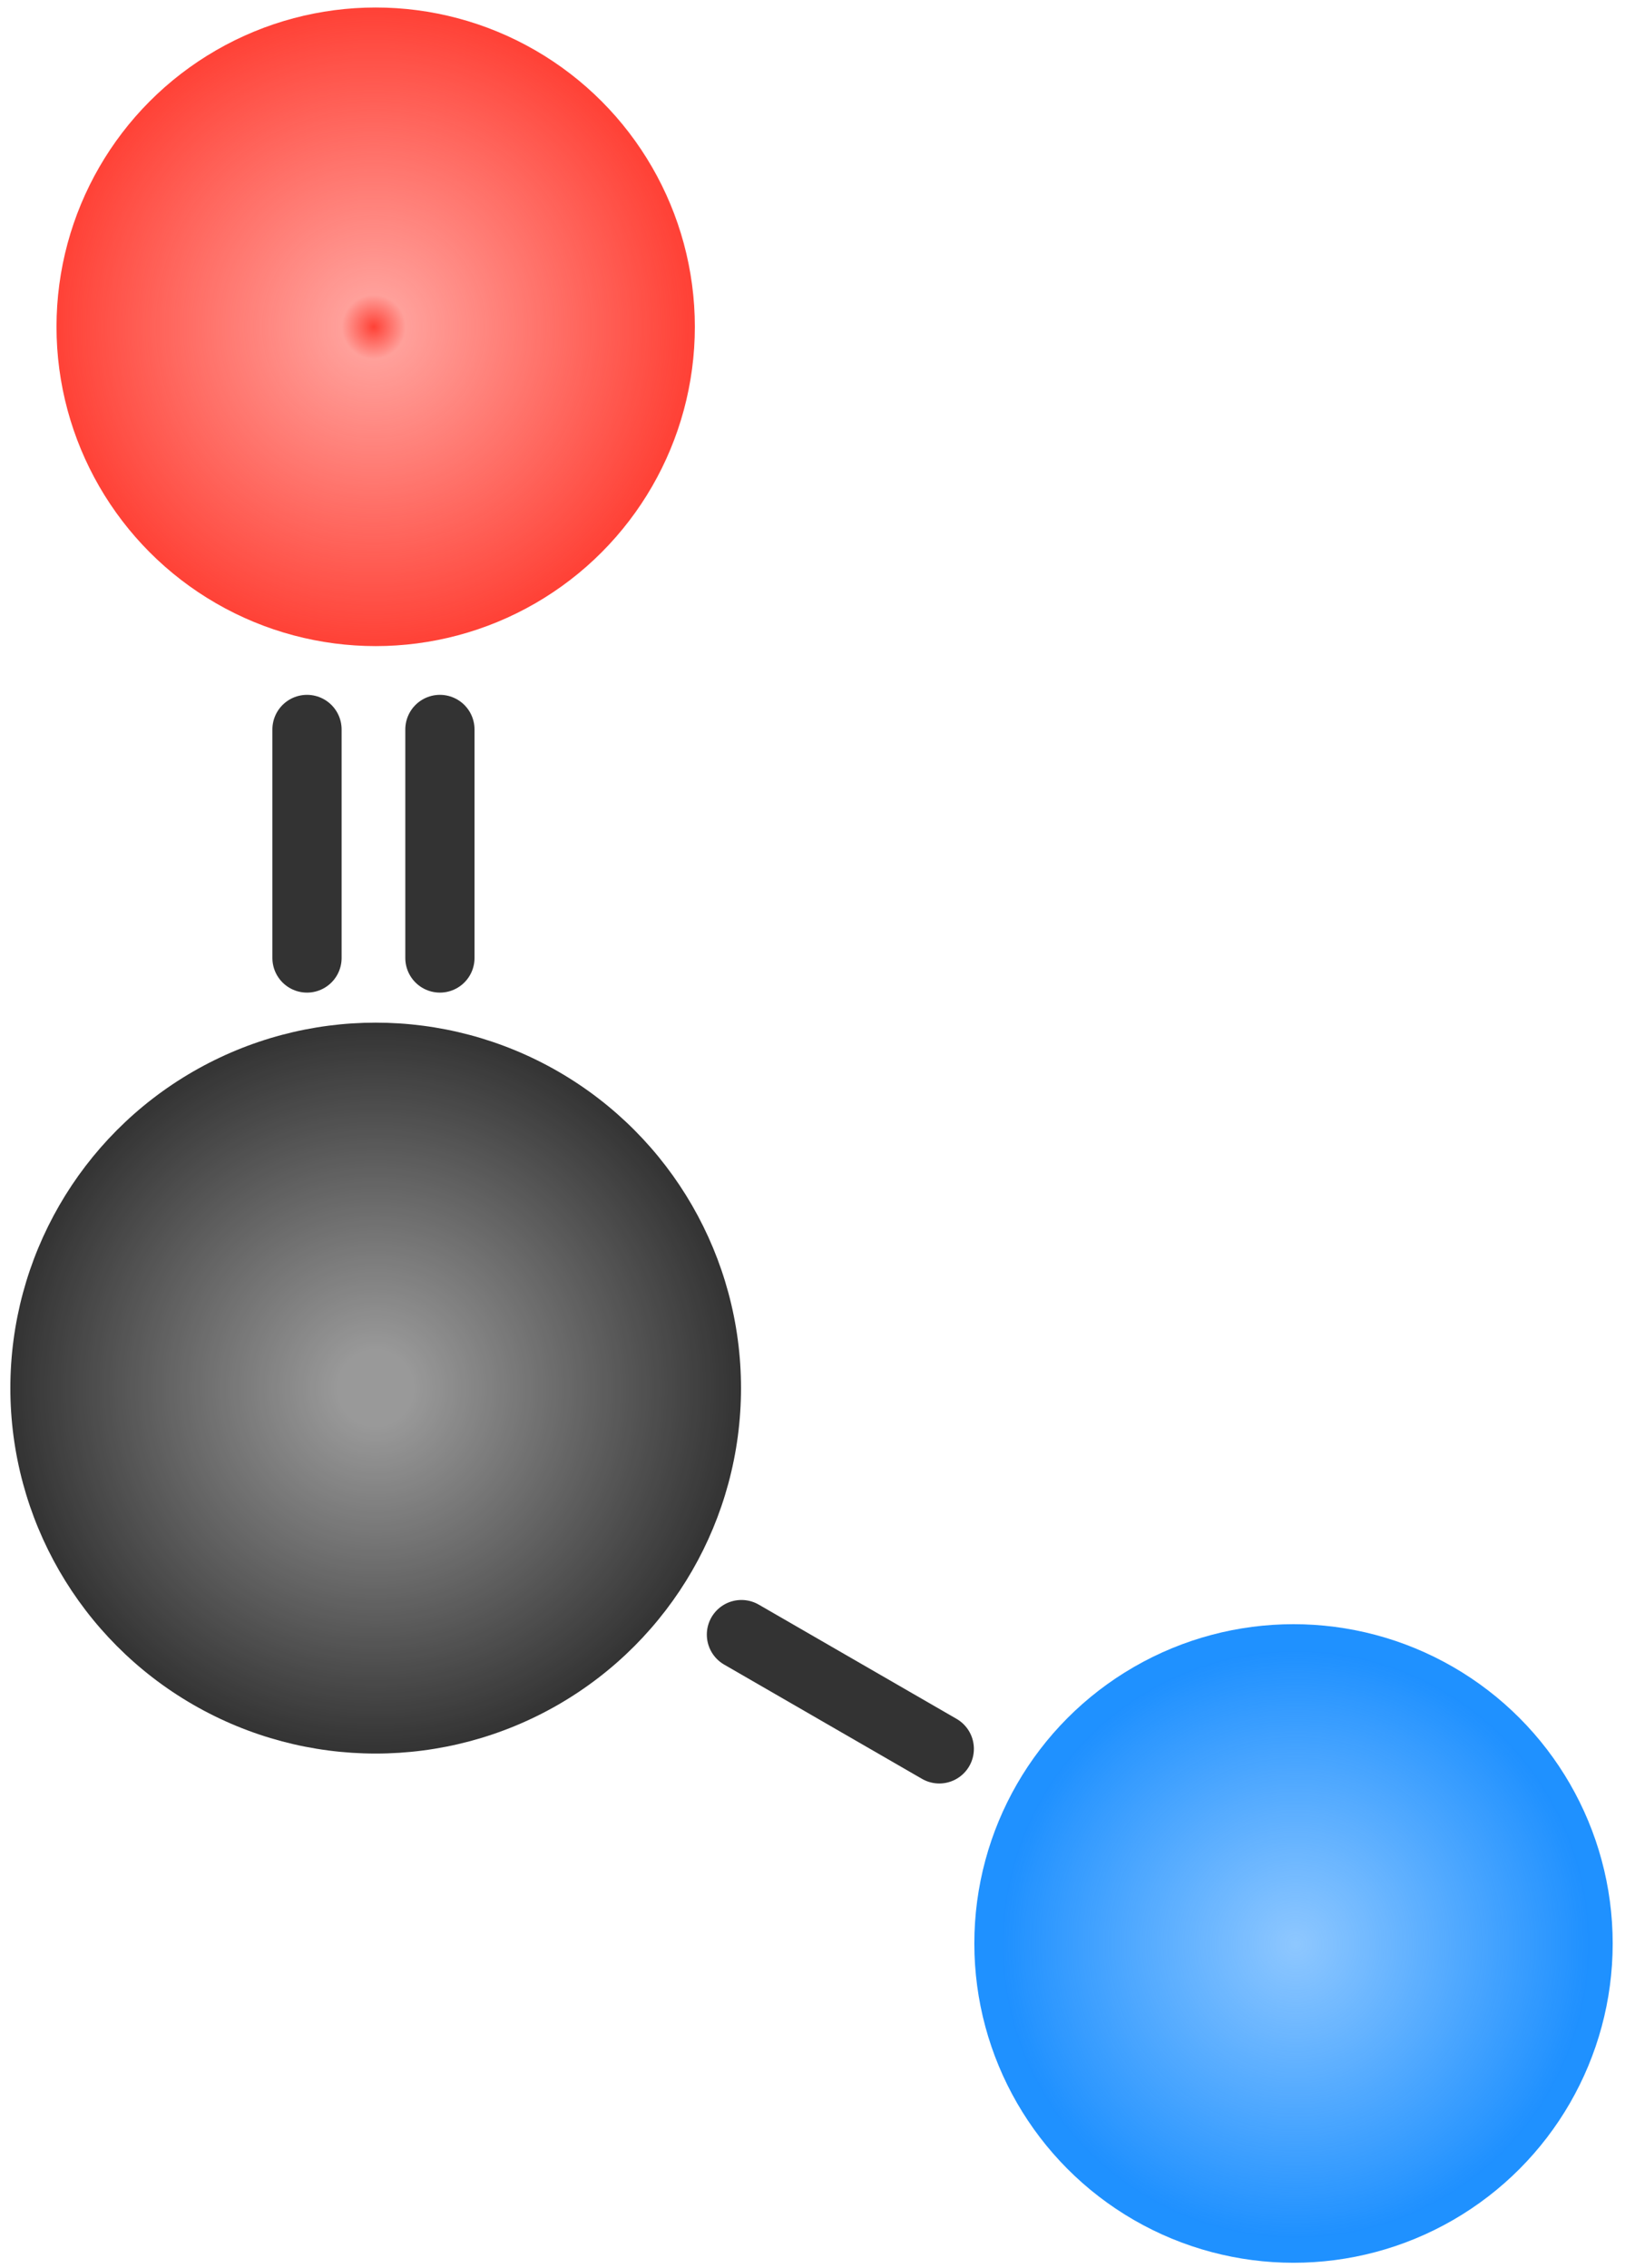 <?xml version="1.0" encoding="UTF-8" standalone="no"?> <svg xmlns:inkscape="http://www.inkscape.org/namespaces/inkscape" xmlns:sodipodi="http://sodipodi.sourceforge.net/DTD/sodipodi-0.dtd" xmlns:xlink="http://www.w3.org/1999/xlink" xmlns="http://www.w3.org/2000/svg" xmlns:svg="http://www.w3.org/2000/svg" height="512" version="1.2" width="367" id="svg52"><defs id="defs1"><linearGradient id="linearGradient6"><stop style="stop-color:#1e90ff;stop-opacity:0.5;" offset="0" id="stop7"></stop><stop style="stop-color:#1e90ff;stop-opacity:0.997;" offset="0.92" id="stop8"></stop></linearGradient><linearGradient id="linearGradient4"><stop style="stop-color:#333333;stop-opacity:0.5;" offset="0.1" id="stop5"></stop><stop style="stop-color:#333333;stop-opacity:1;" offset="1" id="stop6"></stop></linearGradient><linearGradient id="linearGradient3"><stop style="stop-color:#ff4136;stop-opacity:0.5;" offset="0.1" id="stop3"></stop><stop style="stop-color:#ff4136;stop-opacity:1;" offset="1" id="stop4"></stop></linearGradient><radialGradient xlink:href="#linearGradient3" id="radialGradient4" cx="-597.214" cy="43.47" fx="-597.214" fy="43.47" r="33.452" gradientUnits="userSpaceOnUse" gradientTransform="matrix(1.241,0,0,1.241,792.118,-9.015)" spreadMethod="repeat"></radialGradient><radialGradient xlink:href="#linearGradient4" id="radialGradient6" cx="596.198" cy="-173.548" fx="596.198" fy="-173.548" r="37.169" gradientUnits="userSpaceOnUse" gradientTransform="matrix(1.278,0,0,1.278,-813.136,38.932)"></radialGradient><radialGradient xlink:href="#linearGradient6" id="radialGradient8" cx="708.091" cy="241.424" fx="708.091" fy="241.424" r="33.452" gradientUnits="userSpaceOnUse" gradientTransform="matrix(1.241,0,0,1.241,-707.887,-44.468)"></radialGradient></defs><g id="g1" transform="matrix(1.737,0,0,1.737,-4.128,-4.23)"><circle style="fill:url(#radialGradient4);fill-rule:nonzero;stroke-width:1.837" id="path55" cx="51.223" cy="44.912" r="41.5"></circle><circle style="fill:url(#radialGradient8);stroke-width:1.837" id="path55-5" cx="170.56" cy="255.039" r="41.5"></circle><circle style="fill:url(#radialGradient6);stroke-width:2.102" id="path55-2" cx="-51.223" cy="-182.854" transform="scale(-1)" r="47.5"></circle><g id="g12" transform="translate(-12,-2)"><path style="fill:#333333;fill-opacity:1;stroke:#333333;stroke-width:9;stroke-linecap:round;stroke-dasharray:none;stroke-dashoffset:0;stroke-opacity:1" d="m 54.293,99.247 v 29.703" id="path56-5"></path><path style="fill:#333333;fill-opacity:1;stroke:#333333;stroke-width:9;stroke-linecap:round;stroke-dasharray:none;stroke-dashoffset:0;stroke-opacity:1" d="M 71.574,99.247 V 128.949" id="path56-5-1"></path></g><path style="fill:#333333;fill-opacity:1;stroke:#333333;stroke-width:9;stroke-linecap:round;stroke-dasharray:none;stroke-dashoffset:0;stroke-opacity:1" d="M 124.502,229.743 98.779,214.892" id="path56-5-1-9"></path></g></svg> 